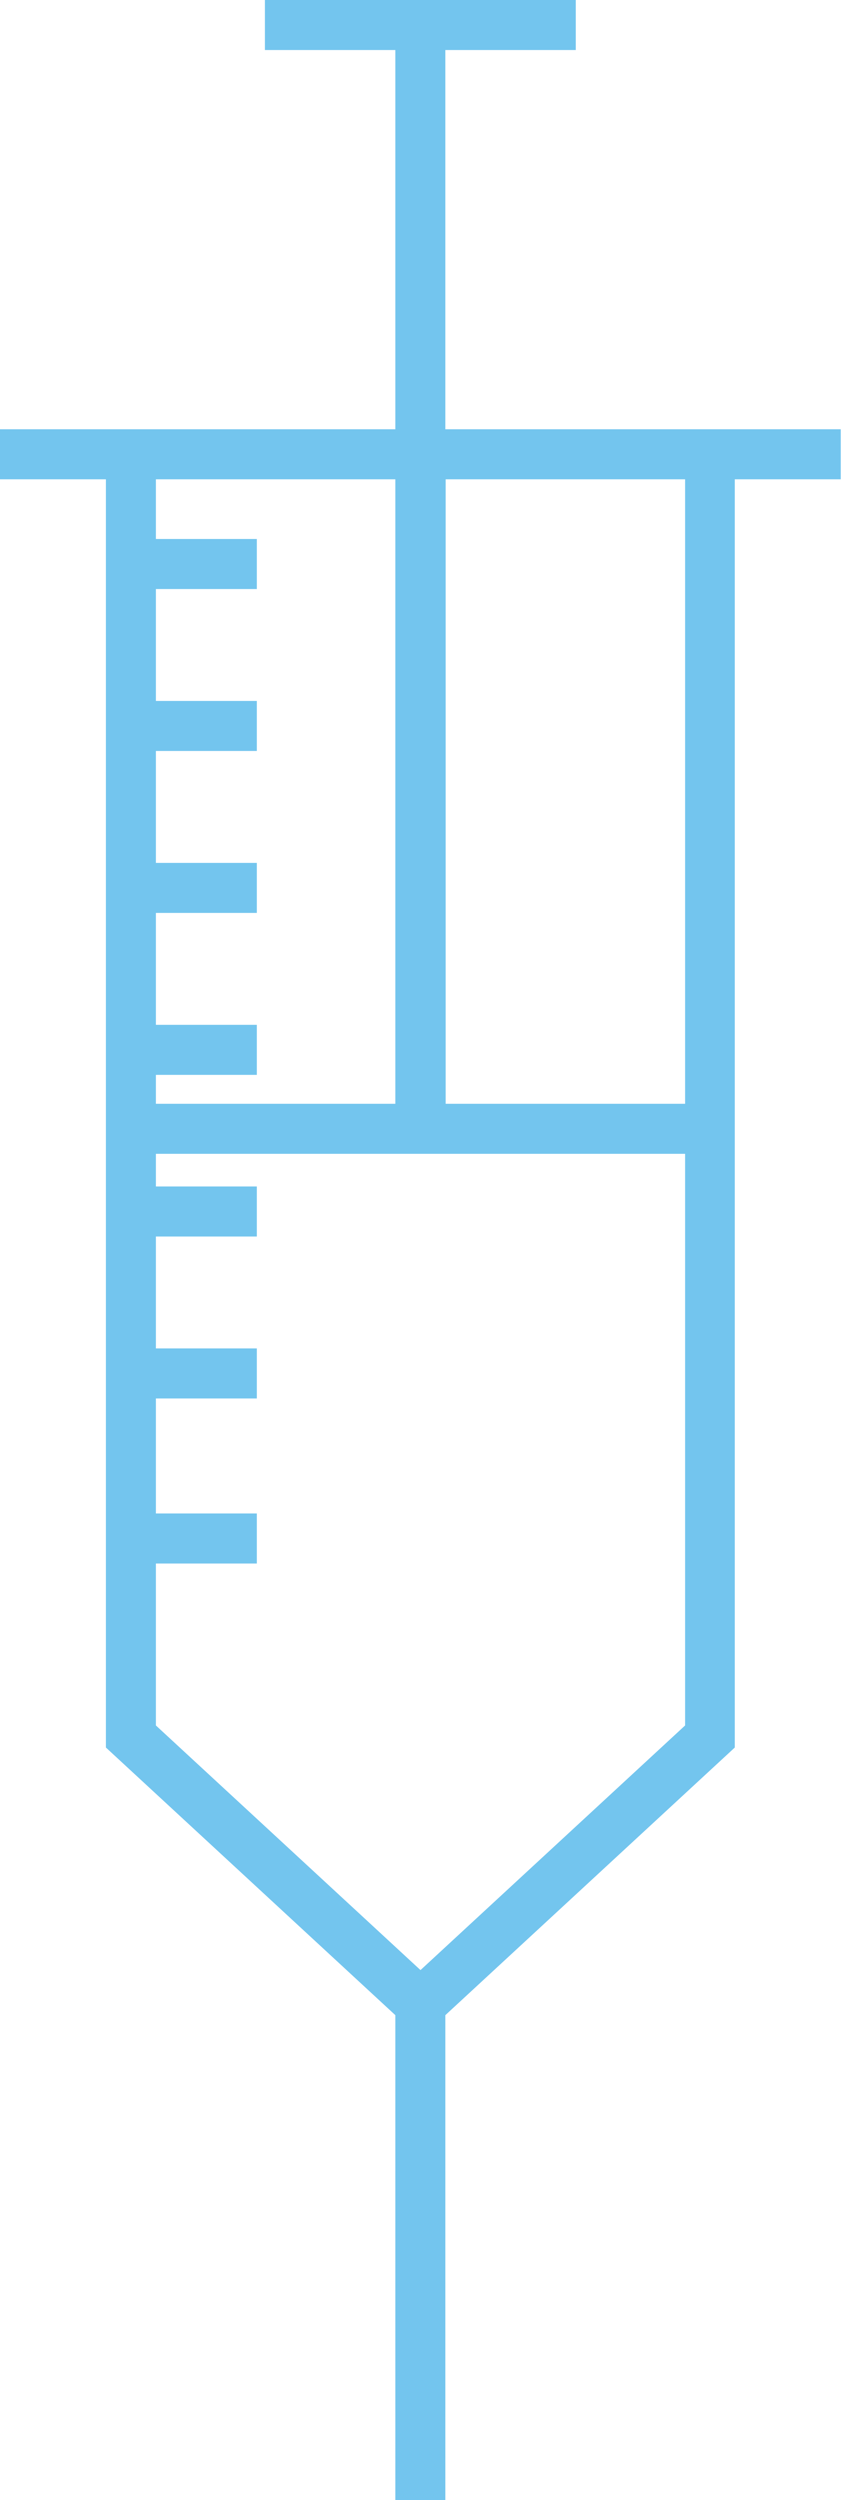 <?xml version="1.0" encoding="utf-8"?>
<!-- Generator: Adobe Illustrator 22.1.0, SVG Export Plug-In . SVG Version: 6.00 Build 0)  -->
<svg version="1.1" id="Layer_1" xmlns="http://www.w3.org/2000/svg" xmlns:xlink="http://www.w3.org/1999/xlink" x="0px" y="0px"
	 viewBox="0 0 270.8 804.3" style="enable-background:new 0 0 270.8 804.3;" xml:space="preserve">
<style type="text/css">
	.st0{fill:#73C5EE;}
</style>
<path class="st0" d="M143.4,138.1v-122h42V0H85.3v16.1h42v122H34.1H0v16.1h34.1v408l93.2,86.1v156.1h16.1V648.3l93.2-86.1v-408h34.1
	v-16.1h-34.1H143.4z M50.2,345.8h32.5v-16.1H50.2v-36h32.5v-16.1H50.2v-36h32.5v-16.1H50.2v-36h32.5v-16.1H50.2v-19.2h77.1v200.9
	H50.2V345.8z M220.6,555.1l-85.2,78.7l-85.2-78.7V503h32.5v-16.1H50.2v-37h32.5v-16.1H50.2v-36h32.5v-16.1H50.2v-10.5h170.4V555.1z
	 M220.6,355.1h-77.1V154.2h77.1V355.1z"/>
</svg>
